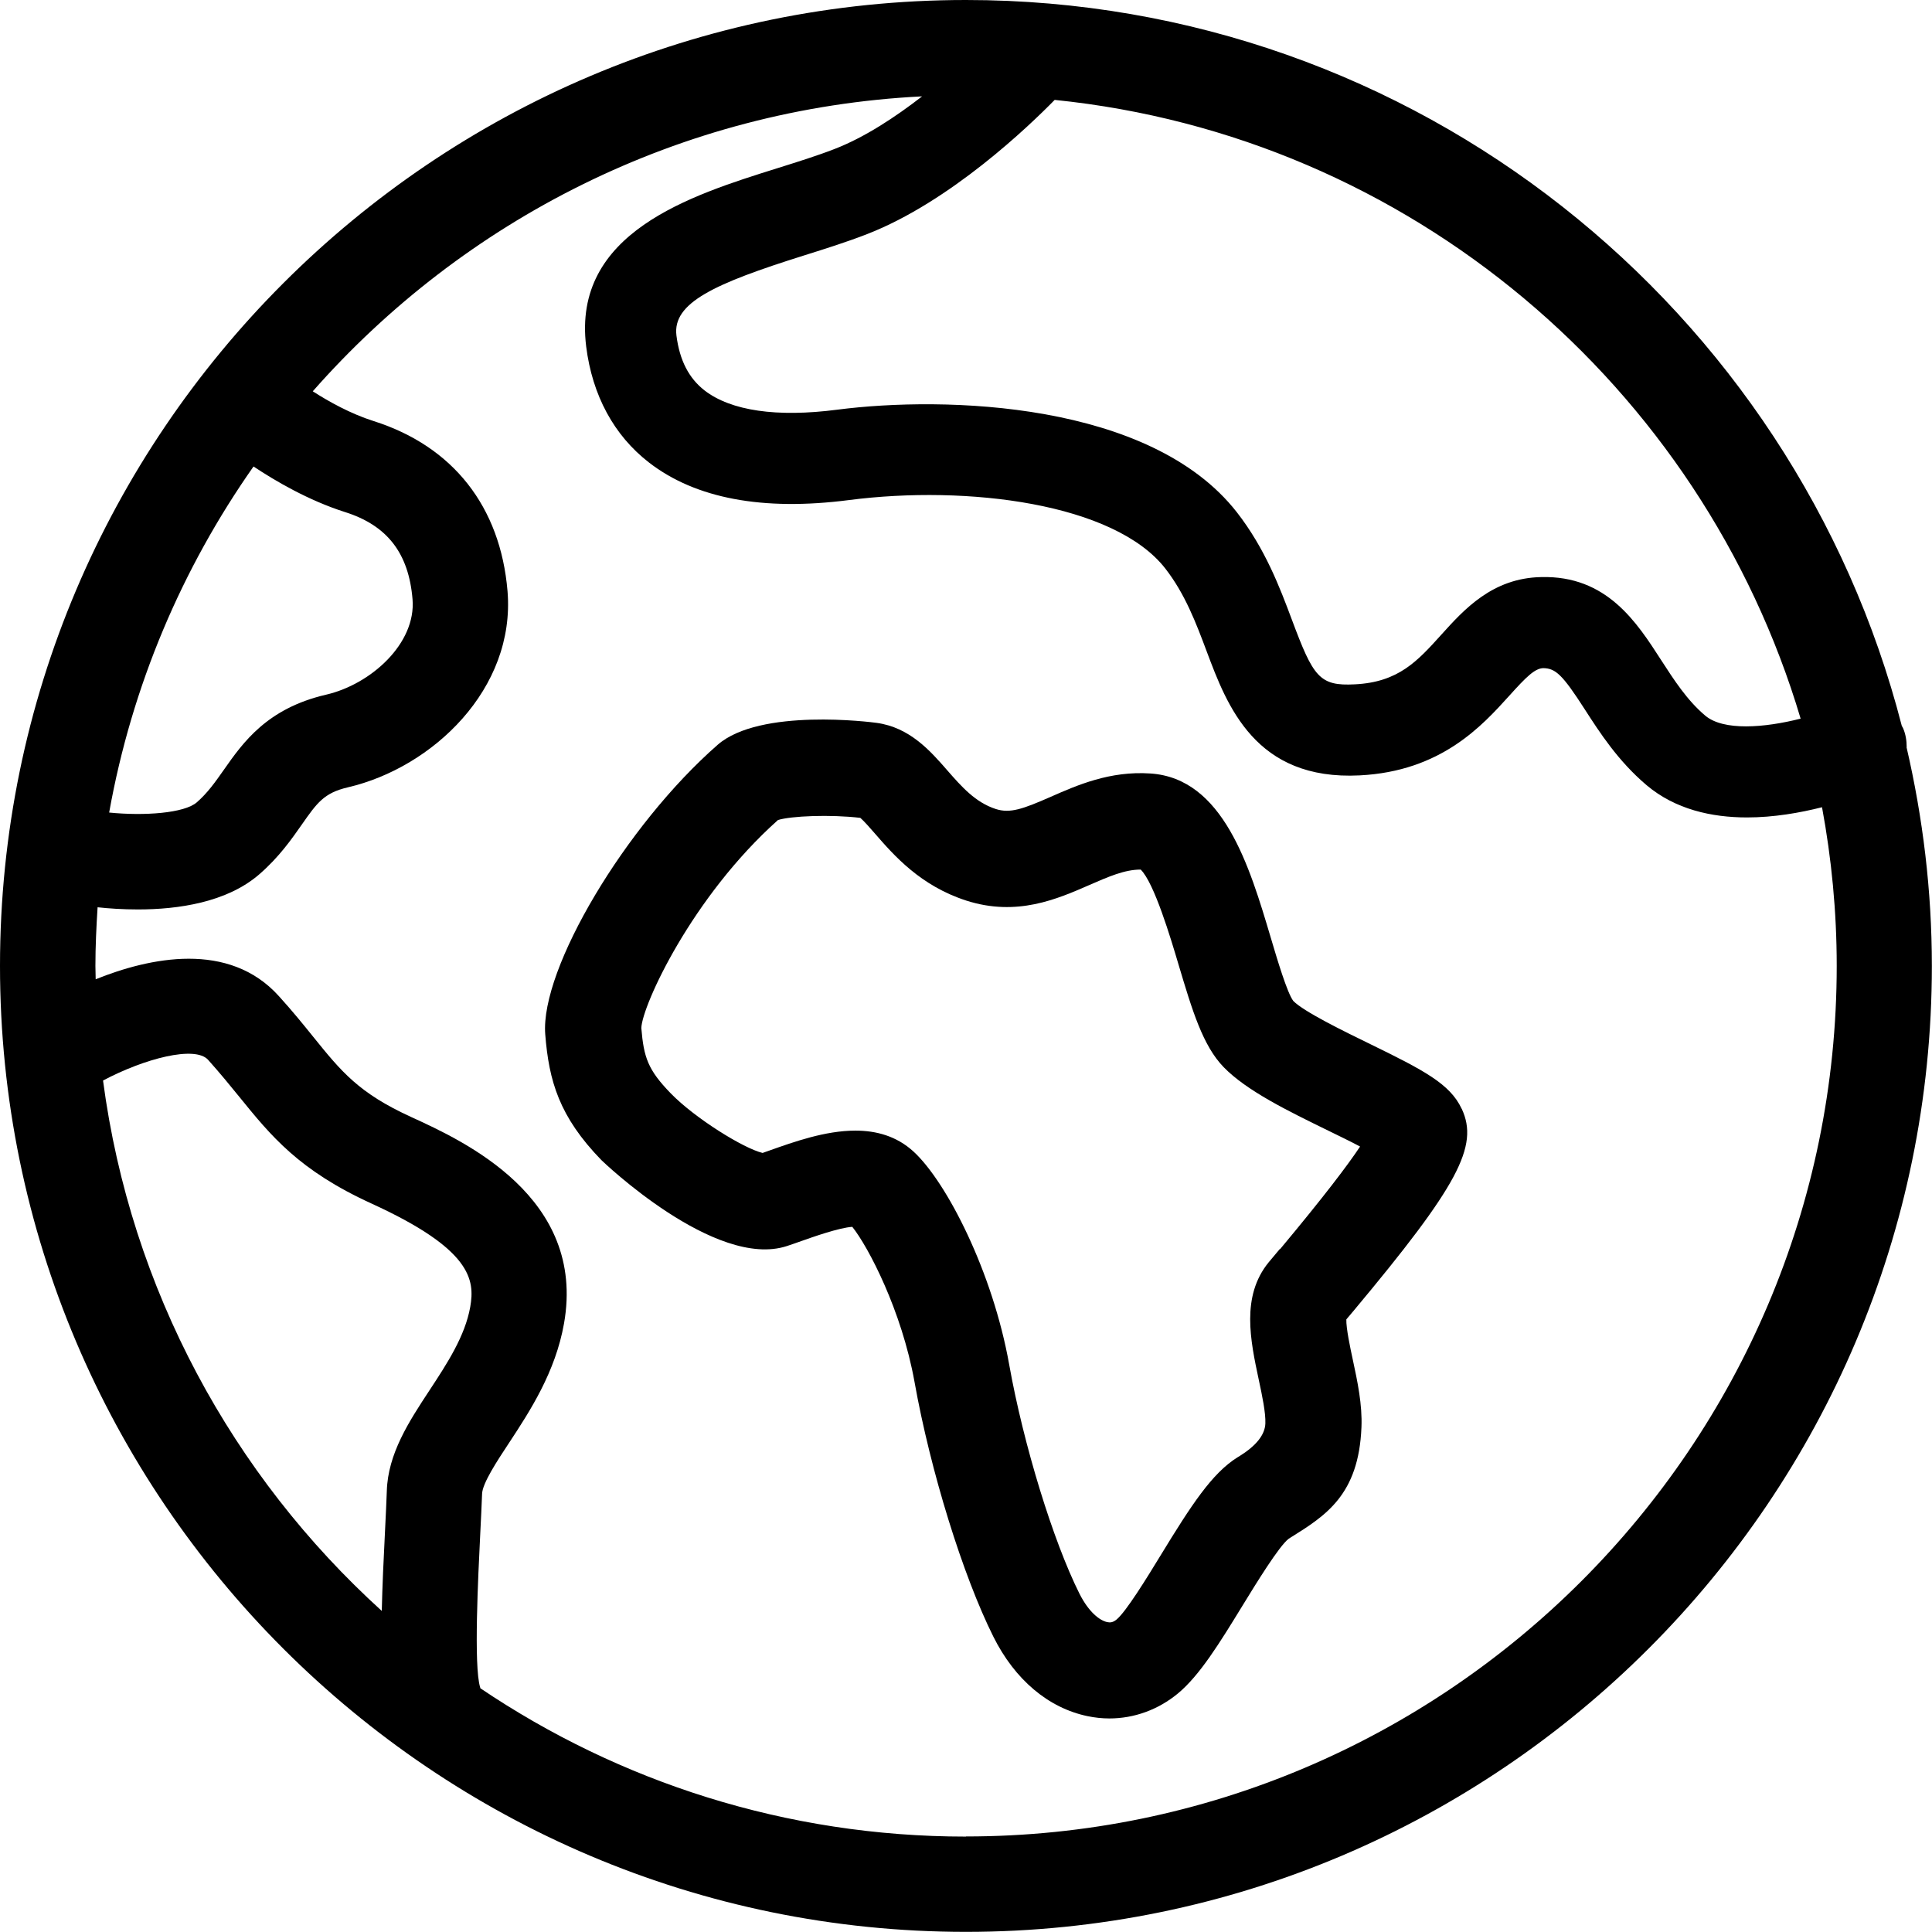 <?xml version="1.0" encoding="UTF-8"?><svg id="Livello_2" xmlns="http://www.w3.org/2000/svg" viewBox="0 0 141.95 141.95"><defs><style>.cls-1{stroke-width:0px;}</style></defs><g id="art"><path class="cls-1" d="m140.09,54.9c0-.47-.07-.95-.27-1.41-.03-.06-.06-.11-.09-.16C131.86,22.7,104.02,0,70.97,0,31.84,0,0,31.84,0,70.97s31.84,70.97,70.97,70.97,70.97-31.84,70.97-70.97c0-5.53-.66-10.9-1.86-16.07Zm-7.79-2.1c-2.68.68-5.67.91-7.01-.22-1.34-1.13-2.3-2.63-3.24-4.08-1.78-2.76-3.99-6.23-8.82-6.1-3.58.07-5.66,2.38-7.33,4.23-1.76,1.95-3.15,3.49-6.35,3.65-2.62.14-3.06-.54-4.64-4.77-.87-2.32-1.95-5.2-4.04-7.88-6.35-8.12-21.43-8.55-29.35-7.53-4.45.58-7.82.08-9.75-1.41-1.16-.9-1.84-2.22-2.07-4.04-.3-2.4,2.78-3.81,9.37-5.88,1.56-.49,3.18-1,4.64-1.57,6.12-2.38,11.93-7.97,13.78-9.86,26.07,2.65,47.55,21.03,54.81,45.47ZM18.62,34.27c1.61,1.07,4.05,2.5,6.72,3.35,3.11.98,4.69,3.02,4.97,6.41.27,3.25-3.06,6.25-6.35,7.01-4.35,1.01-6.11,3.52-7.52,5.53-.64.91-1.19,1.69-1.98,2.38-.92.8-3.86,1.01-6.44.75,1.67-9.33,5.36-17.96,10.61-25.43Zm-11.05,45.12c3.03-1.61,6.76-2.59,7.72-1.52.86.96,1.58,1.84,2.27,2.69,2.36,2.91,4.4,5.43,9.74,7.87,7.33,3.35,7.6,5.59,7.25,7.59-.38,2.15-1.71,4.18-3,6.14-1.5,2.28-3.05,4.65-3.13,7.39-.02.76-.08,1.77-.13,2.9-.11,2.14-.2,4.12-.24,5.91-10.95-9.93-18.45-23.6-20.48-38.97Zm63.4,55.55c-13.2,0-25.48-4.02-35.68-10.9,0-.02,0-.04-.01-.06-.49-1.54-.14-8.3,0-11.18.06-1.19.11-2.24.14-3.04.02-.77,1.11-2.43,1.99-3.76,1.52-2.31,3.4-5.19,4.03-8.76,1.64-9.29-7.38-13.41-11.23-15.17-3.85-1.76-5.12-3.32-7.21-5.91-.71-.88-1.51-1.87-2.5-2.96-3.68-4.1-9.52-2.84-13.47-1.25,0-.33-.02-.65-.02-.97,0-1.45.07-2.89.16-4.32.82.09,1.84.16,2.97.16,2.93,0,6.53-.51,8.92-2.59,1.44-1.25,2.37-2.58,3.11-3.64,1.12-1.6,1.63-2.33,3.38-2.74,6.24-1.45,12.33-7.24,11.74-14.41-.52-6.22-4.01-10.65-9.83-12.5-1.68-.53-3.3-1.43-4.48-2.19,11.07-12.57,26.96-20.78,44.77-21.67-1.95,1.51-4.21,3.01-6.44,3.87-1.26.49-2.7.94-4.23,1.42-6.35,1.99-15.06,4.72-14.01,13.1.45,3.58,2.04,6.52,4.61,8.51,3.42,2.65,8.37,3.58,14.71,2.76,8.7-1.12,19.48.24,23.22,5.02,1.46,1.87,2.27,4.02,3.05,6.1,1.5,4,3.57,9.5,11.24,9.11,5.98-.3,8.99-3.64,10.99-5.85,1.26-1.4,1.88-2.01,2.5-2.03.9.02,1.4.46,3.05,3.03,1.09,1.69,2.44,3.79,4.54,5.57,2.11,1.78,4.78,2.37,7.38,2.37,1.96,0,3.89-.34,5.51-.75.7,3.78,1.08,7.67,1.08,11.65,0,35.27-28.7,63.97-63.97,63.97Z"/><path class="cls-1" d="m107.39,81.46c-.85-1.82-2.77-2.82-6.7-4.74-1.95-.95-4.9-2.39-5.67-3.18-.45-.6-1.18-3.05-1.66-4.67-1.55-5.21-3.48-11.69-8.84-12.04-2.97-.2-5.38.86-7.31,1.71-2.05.9-2.99,1.24-4.05.9-1.5-.49-2.5-1.63-3.56-2.84-1.23-1.41-2.75-3.16-5.2-3.49-.35-.05-8.57-1.11-11.68,1.62-6.76,5.92-13.03,16.45-12.66,21.26.27,3.44,1.03,6.06,4.13,9.25.08.08,8.36,8.04,13.63,6.31.31-.1.67-.23,1.07-.37.79-.28,2.76-.98,3.73-1.04,1.18,1.47,3.63,6.16,4.57,11.38,1.17,6.56,3.56,14.26,5.8,18.74,1.58,3.16,4.04,5.23,6.91,5.83.53.11,1.07.17,1.61.17,1.82,0,3.59-.64,5.04-1.84,1.6-1.33,3.05-3.69,4.73-6.43,1.01-1.65,2.7-4.4,3.4-4.93l.14-.09c2.58-1.61,5.01-3.13,5.21-8.1.07-1.67-.29-3.36-.64-4.99-.19-.88-.49-2.3-.47-2.94.15-.18.33-.4.54-.64,7.66-9.17,9.22-12.08,7.94-14.83Zm-50.02-21.42h0s0,0,0,0c0,0,0,0,0,0Zm36.66,31.73c-.34.41-.62.74-.82.98-2.03,2.49-1.34,5.73-.73,8.6.26,1.21.52,2.45.49,3.24q-.05,1.24-1.89,2.39l-.15.09c-1.88,1.17-3.4,3.51-5.67,7.23-1,1.64-2.52,4.11-3.22,4.69-.29.24-.5.23-.69.19-.54-.11-1.35-.72-2.04-2.09-1.94-3.88-4.11-10.95-5.16-16.82-1.21-6.81-4.6-13.44-7.04-15.67-1.24-1.13-2.73-1.53-4.26-1.53-2.22,0-4.53.83-6.31,1.46-.18.06-.35.12-.51.18-1.39-.33-4.96-2.54-6.75-4.38-1.68-1.73-1.98-2.64-2.16-4.8.06-1.65,3.71-9.63,10.04-15.28.96-.3,3.83-.42,6.05-.16.27.23.73.76,1.08,1.16,1.41,1.62,3.34,3.83,6.71,4.92,3.71,1.19,6.67-.11,9.05-1.15,1.38-.6,2.57-1.13,3.76-1.13.99.97,2.2,5.02,2.79,7.01.99,3.31,1.77,5.93,3.31,7.51,1.69,1.74,4.75,3.23,7.7,4.67.69.34,1.57.76,2.32,1.16-.91,1.37-2.65,3.67-5.88,7.54Z"/></g></svg>